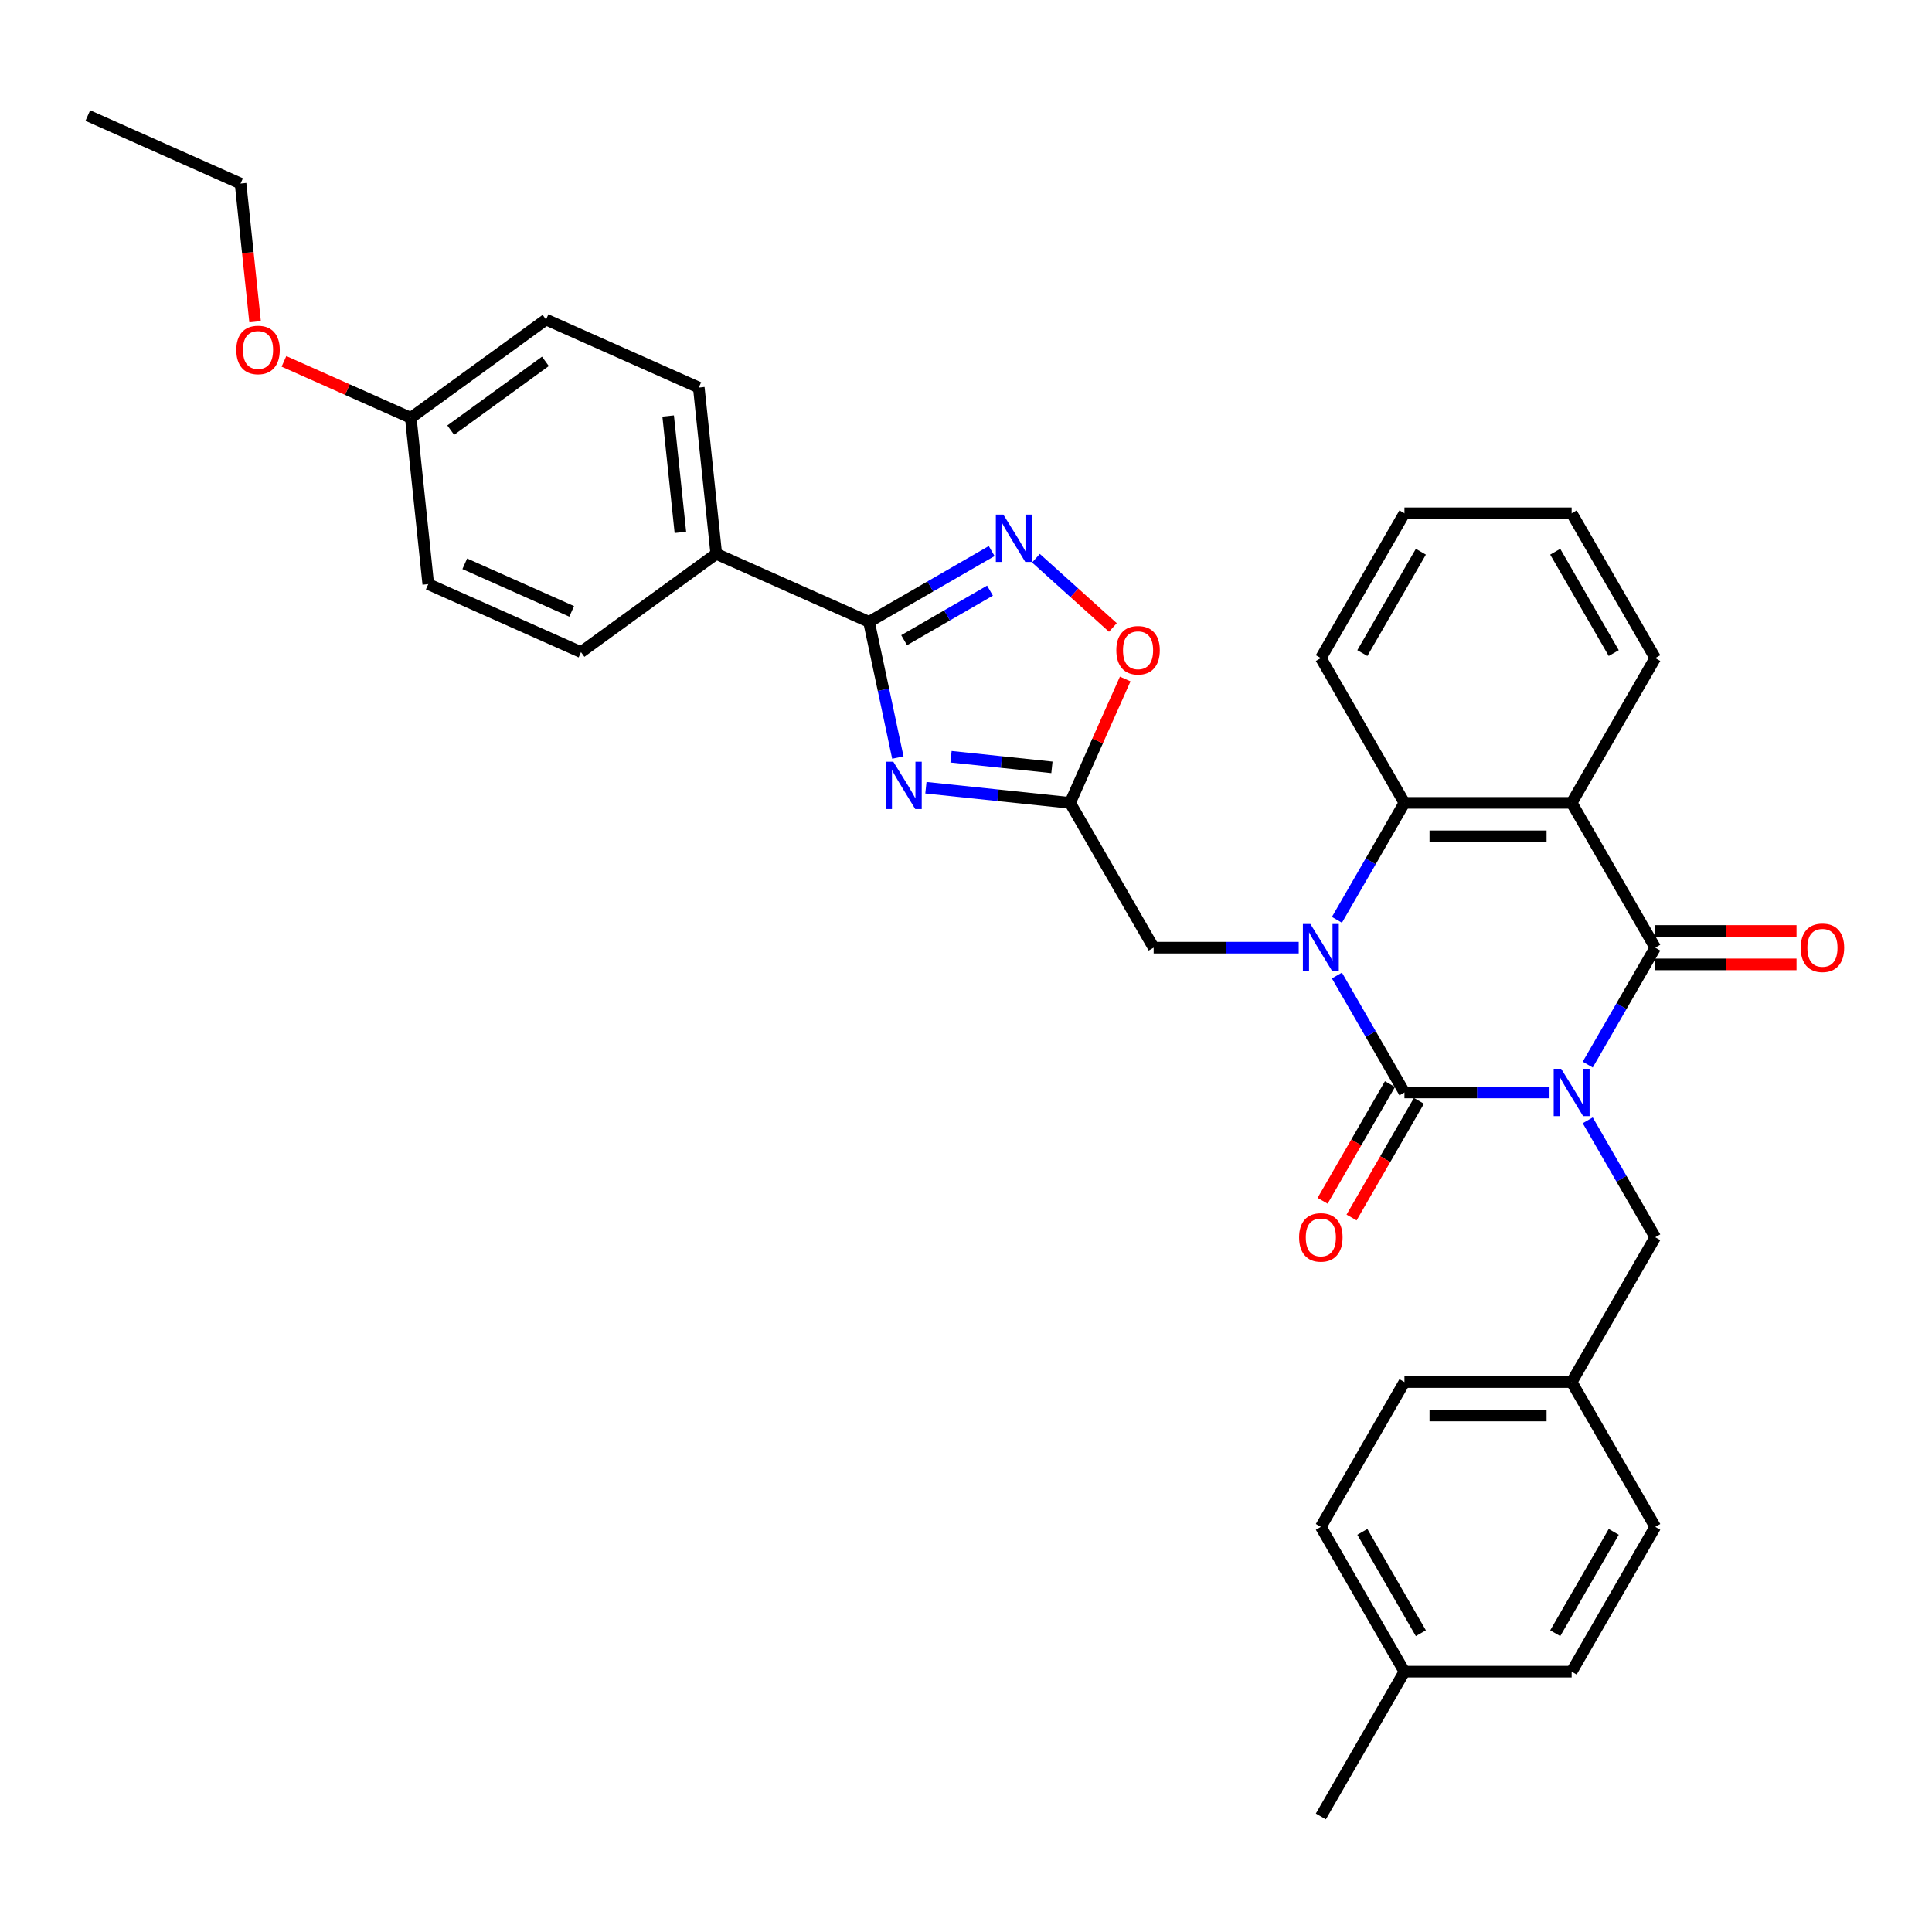 <?xml version='1.0' encoding='iso-8859-1'?>
<svg version='1.1' baseProfile='full'
              xmlns='http://www.w3.org/2000/svg'
                      xmlns:rdkit='http://www.rdkit.org/xml'
                      xmlns:xlink='http://www.w3.org/1999/xlink'
                  xml:space='preserve'
width='1000px' height='1000px' viewBox='0 0 1000 1000'>
<!-- END OF HEADER -->
<rect style='opacity:1.0;fill:#FFFFFF;stroke:none' width='1000' height='1000' x='0' y='0'> </rect>
<path class='bond-0' d='M 802.025,565.46 L 764.483,565.46' style='fill:none;fill-rule:evenodd;stroke:#0000FF;stroke-width:6px;stroke-linecap:butt;stroke-linejoin:miter;stroke-opacity:1' />
<path class='bond-0' d='M 764.483,565.46 L 726.941,565.46' style='fill:none;fill-rule:evenodd;stroke:#000000;stroke-width:6px;stroke-linecap:butt;stroke-linejoin:miter;stroke-opacity:1' />
<path class='bond-2' d='M 821.807,551.042 L 839.28,520.778' style='fill:none;fill-rule:evenodd;stroke:#0000FF;stroke-width:6px;stroke-linecap:butt;stroke-linejoin:miter;stroke-opacity:1' />
<path class='bond-2' d='M 839.28,520.778 L 856.754,490.513' style='fill:none;fill-rule:evenodd;stroke:#000000;stroke-width:6px;stroke-linecap:butt;stroke-linejoin:miter;stroke-opacity:1' />
<path class='bond-11' d='M 821.807,579.878 L 839.28,610.143' style='fill:none;fill-rule:evenodd;stroke:#0000FF;stroke-width:6px;stroke-linecap:butt;stroke-linejoin:miter;stroke-opacity:1' />
<path class='bond-11' d='M 839.28,610.143 L 856.754,640.407' style='fill:none;fill-rule:evenodd;stroke:#000000;stroke-width:6px;stroke-linecap:butt;stroke-linejoin:miter;stroke-opacity:1' />
<path class='bond-1' d='M 726.941,565.46 L 709.468,535.196' style='fill:none;fill-rule:evenodd;stroke:#000000;stroke-width:6px;stroke-linecap:butt;stroke-linejoin:miter;stroke-opacity:1' />
<path class='bond-1' d='M 709.468,535.196 L 691.995,504.931' style='fill:none;fill-rule:evenodd;stroke:#0000FF;stroke-width:6px;stroke-linecap:butt;stroke-linejoin:miter;stroke-opacity:1' />
<path class='bond-12' d='M 719.447,561.133 L 702.013,591.328' style='fill:none;fill-rule:evenodd;stroke:#000000;stroke-width:6px;stroke-linecap:butt;stroke-linejoin:miter;stroke-opacity:1' />
<path class='bond-12' d='M 702.013,591.328 L 684.58,621.524' style='fill:none;fill-rule:evenodd;stroke:#FF0000;stroke-width:6px;stroke-linecap:butt;stroke-linejoin:miter;stroke-opacity:1' />
<path class='bond-12' d='M 734.436,569.787 L 717.003,599.983' style='fill:none;fill-rule:evenodd;stroke:#000000;stroke-width:6px;stroke-linecap:butt;stroke-linejoin:miter;stroke-opacity:1' />
<path class='bond-12' d='M 717.003,599.983 L 699.57,630.178' style='fill:none;fill-rule:evenodd;stroke:#FF0000;stroke-width:6px;stroke-linecap:butt;stroke-linejoin:miter;stroke-opacity:1' />
<path class='bond-10' d='M 672.213,490.513 L 634.671,490.513' style='fill:none;fill-rule:evenodd;stroke:#0000FF;stroke-width:6px;stroke-linecap:butt;stroke-linejoin:miter;stroke-opacity:1' />
<path class='bond-10' d='M 634.671,490.513 L 597.129,490.513' style='fill:none;fill-rule:evenodd;stroke:#000000;stroke-width:6px;stroke-linecap:butt;stroke-linejoin:miter;stroke-opacity:1' />
<path class='bond-34' d='M 691.995,476.095 L 709.468,445.831' style='fill:none;fill-rule:evenodd;stroke:#0000FF;stroke-width:6px;stroke-linecap:butt;stroke-linejoin:miter;stroke-opacity:1' />
<path class='bond-34' d='M 709.468,445.831 L 726.941,415.566' style='fill:none;fill-rule:evenodd;stroke:#000000;stroke-width:6px;stroke-linecap:butt;stroke-linejoin:miter;stroke-opacity:1' />
<path class='bond-3' d='M 856.754,490.513 L 813.483,415.566' style='fill:none;fill-rule:evenodd;stroke:#000000;stroke-width:6px;stroke-linecap:butt;stroke-linejoin:miter;stroke-opacity:1' />
<path class='bond-14' d='M 856.754,499.167 L 893.317,499.167' style='fill:none;fill-rule:evenodd;stroke:#000000;stroke-width:6px;stroke-linecap:butt;stroke-linejoin:miter;stroke-opacity:1' />
<path class='bond-14' d='M 893.317,499.167 L 929.881,499.167' style='fill:none;fill-rule:evenodd;stroke:#FF0000;stroke-width:6px;stroke-linecap:butt;stroke-linejoin:miter;stroke-opacity:1' />
<path class='bond-14' d='M 856.754,481.859 L 893.317,481.859' style='fill:none;fill-rule:evenodd;stroke:#000000;stroke-width:6px;stroke-linecap:butt;stroke-linejoin:miter;stroke-opacity:1' />
<path class='bond-14' d='M 893.317,481.859 L 929.881,481.859' style='fill:none;fill-rule:evenodd;stroke:#FF0000;stroke-width:6px;stroke-linecap:butt;stroke-linejoin:miter;stroke-opacity:1' />
<path class='bond-5' d='M 813.483,415.566 L 726.941,415.566' style='fill:none;fill-rule:evenodd;stroke:#000000;stroke-width:6px;stroke-linecap:butt;stroke-linejoin:miter;stroke-opacity:1' />
<path class='bond-5' d='M 800.502,432.874 L 739.923,432.874' style='fill:none;fill-rule:evenodd;stroke:#000000;stroke-width:6px;stroke-linecap:butt;stroke-linejoin:miter;stroke-opacity:1' />
<path class='bond-18' d='M 813.483,415.566 L 856.754,340.619' style='fill:none;fill-rule:evenodd;stroke:#000000;stroke-width:6px;stroke-linecap:butt;stroke-linejoin:miter;stroke-opacity:1' />
<path class='bond-4' d='M 479.249,407.724 L 516.554,411.645' style='fill:none;fill-rule:evenodd;stroke:#0000FF;stroke-width:6px;stroke-linecap:butt;stroke-linejoin:miter;stroke-opacity:1' />
<path class='bond-4' d='M 516.554,411.645 L 553.859,415.566' style='fill:none;fill-rule:evenodd;stroke:#000000;stroke-width:6px;stroke-linecap:butt;stroke-linejoin:miter;stroke-opacity:1' />
<path class='bond-4' d='M 492.25,391.687 L 518.363,394.432' style='fill:none;fill-rule:evenodd;stroke:#0000FF;stroke-width:6px;stroke-linecap:butt;stroke-linejoin:miter;stroke-opacity:1' />
<path class='bond-4' d='M 518.363,394.432 L 544.476,397.176' style='fill:none;fill-rule:evenodd;stroke:#000000;stroke-width:6px;stroke-linecap:butt;stroke-linejoin:miter;stroke-opacity:1' />
<path class='bond-6' d='M 464.727,392.102 L 457.262,356.986' style='fill:none;fill-rule:evenodd;stroke:#0000FF;stroke-width:6px;stroke-linecap:butt;stroke-linejoin:miter;stroke-opacity:1' />
<path class='bond-6' d='M 457.262,356.986 L 449.798,321.87' style='fill:none;fill-rule:evenodd;stroke:#000000;stroke-width:6px;stroke-linecap:butt;stroke-linejoin:miter;stroke-opacity:1' />
<path class='bond-23' d='M 726.941,415.566 L 683.671,340.619' style='fill:none;fill-rule:evenodd;stroke:#000000;stroke-width:6px;stroke-linecap:butt;stroke-linejoin:miter;stroke-opacity:1' />
<path class='bond-13' d='M 449.798,321.87 L 370.739,286.67' style='fill:none;fill-rule:evenodd;stroke:#000000;stroke-width:6px;stroke-linecap:butt;stroke-linejoin:miter;stroke-opacity:1' />
<path class='bond-37' d='M 449.798,321.87 L 481.543,303.542' style='fill:none;fill-rule:evenodd;stroke:#000000;stroke-width:6px;stroke-linecap:butt;stroke-linejoin:miter;stroke-opacity:1' />
<path class='bond-37' d='M 481.543,303.542 L 513.287,285.214' style='fill:none;fill-rule:evenodd;stroke:#0000FF;stroke-width:6px;stroke-linecap:butt;stroke-linejoin:miter;stroke-opacity:1' />
<path class='bond-37' d='M 467.976,331.361 L 490.197,318.531' style='fill:none;fill-rule:evenodd;stroke:#000000;stroke-width:6px;stroke-linecap:butt;stroke-linejoin:miter;stroke-opacity:1' />
<path class='bond-37' d='M 490.197,318.531 L 512.418,305.702' style='fill:none;fill-rule:evenodd;stroke:#0000FF;stroke-width:6px;stroke-linecap:butt;stroke-linejoin:miter;stroke-opacity:1' />
<path class='bond-7' d='M 553.859,415.566 L 597.129,490.513' style='fill:none;fill-rule:evenodd;stroke:#000000;stroke-width:6px;stroke-linecap:butt;stroke-linejoin:miter;stroke-opacity:1' />
<path class='bond-9' d='M 553.859,415.566 L 568.133,383.505' style='fill:none;fill-rule:evenodd;stroke:#000000;stroke-width:6px;stroke-linecap:butt;stroke-linejoin:miter;stroke-opacity:1' />
<path class='bond-9' d='M 568.133,383.505 L 582.408,351.444' style='fill:none;fill-rule:evenodd;stroke:#FF0000;stroke-width:6px;stroke-linecap:butt;stroke-linejoin:miter;stroke-opacity:1' />
<path class='bond-8' d='M 536.203,288.916 L 556.117,306.846' style='fill:none;fill-rule:evenodd;stroke:#0000FF;stroke-width:6px;stroke-linecap:butt;stroke-linejoin:miter;stroke-opacity:1' />
<path class='bond-8' d='M 556.117,306.846 L 576.03,324.776' style='fill:none;fill-rule:evenodd;stroke:#FF0000;stroke-width:6px;stroke-linecap:butt;stroke-linejoin:miter;stroke-opacity:1' />
<path class='bond-17' d='M 856.754,640.407 L 813.483,715.354' style='fill:none;fill-rule:evenodd;stroke:#000000;stroke-width:6px;stroke-linecap:butt;stroke-linejoin:miter;stroke-opacity:1' />
<path class='bond-15' d='M 370.739,286.67 L 361.693,200.603' style='fill:none;fill-rule:evenodd;stroke:#000000;stroke-width:6px;stroke-linecap:butt;stroke-linejoin:miter;stroke-opacity:1' />
<path class='bond-15' d='M 352.168,275.569 L 345.836,215.322' style='fill:none;fill-rule:evenodd;stroke:#000000;stroke-width:6px;stroke-linecap:butt;stroke-linejoin:miter;stroke-opacity:1' />
<path class='bond-16' d='M 370.739,286.67 L 300.725,337.538' style='fill:none;fill-rule:evenodd;stroke:#000000;stroke-width:6px;stroke-linecap:butt;stroke-linejoin:miter;stroke-opacity:1' />
<path class='bond-20' d='M 361.693,200.603 L 282.633,165.403' style='fill:none;fill-rule:evenodd;stroke:#000000;stroke-width:6px;stroke-linecap:butt;stroke-linejoin:miter;stroke-opacity:1' />
<path class='bond-21' d='M 300.725,337.538 L 221.666,302.338' style='fill:none;fill-rule:evenodd;stroke:#000000;stroke-width:6px;stroke-linecap:butt;stroke-linejoin:miter;stroke-opacity:1' />
<path class='bond-21' d='M 295.906,316.446 L 240.565,291.806' style='fill:none;fill-rule:evenodd;stroke:#000000;stroke-width:6px;stroke-linecap:butt;stroke-linejoin:miter;stroke-opacity:1' />
<path class='bond-24' d='M 813.483,715.354 L 856.754,790.301' style='fill:none;fill-rule:evenodd;stroke:#000000;stroke-width:6px;stroke-linecap:butt;stroke-linejoin:miter;stroke-opacity:1' />
<path class='bond-25' d='M 813.483,715.354 L 726.941,715.354' style='fill:none;fill-rule:evenodd;stroke:#000000;stroke-width:6px;stroke-linecap:butt;stroke-linejoin:miter;stroke-opacity:1' />
<path class='bond-25' d='M 800.502,732.663 L 739.923,732.663' style='fill:none;fill-rule:evenodd;stroke:#000000;stroke-width:6px;stroke-linecap:butt;stroke-linejoin:miter;stroke-opacity:1' />
<path class='bond-31' d='M 856.754,340.619 L 813.483,265.672' style='fill:none;fill-rule:evenodd;stroke:#000000;stroke-width:6px;stroke-linecap:butt;stroke-linejoin:miter;stroke-opacity:1' />
<path class='bond-31' d='M 835.274,338.031 L 804.984,285.568' style='fill:none;fill-rule:evenodd;stroke:#000000;stroke-width:6px;stroke-linecap:butt;stroke-linejoin:miter;stroke-opacity:1' />
<path class='bond-19' d='M 212.62,216.271 L 221.666,302.338' style='fill:none;fill-rule:evenodd;stroke:#000000;stroke-width:6px;stroke-linecap:butt;stroke-linejoin:miter;stroke-opacity:1' />
<path class='bond-28' d='M 212.62,216.271 L 179.797,201.657' style='fill:none;fill-rule:evenodd;stroke:#000000;stroke-width:6px;stroke-linecap:butt;stroke-linejoin:miter;stroke-opacity:1' />
<path class='bond-28' d='M 179.797,201.657 L 146.974,187.044' style='fill:none;fill-rule:evenodd;stroke:#FF0000;stroke-width:6px;stroke-linecap:butt;stroke-linejoin:miter;stroke-opacity:1' />
<path class='bond-38' d='M 212.62,216.271 L 282.633,165.403' style='fill:none;fill-rule:evenodd;stroke:#000000;stroke-width:6px;stroke-linecap:butt;stroke-linejoin:miter;stroke-opacity:1' />
<path class='bond-38' d='M 233.295,222.643 L 282.305,187.036' style='fill:none;fill-rule:evenodd;stroke:#000000;stroke-width:6px;stroke-linecap:butt;stroke-linejoin:miter;stroke-opacity:1' />
<path class='bond-22' d='M 726.941,865.248 L 683.671,790.301' style='fill:none;fill-rule:evenodd;stroke:#000000;stroke-width:6px;stroke-linecap:butt;stroke-linejoin:miter;stroke-opacity:1' />
<path class='bond-22' d='M 735.44,845.352 L 705.151,792.889' style='fill:none;fill-rule:evenodd;stroke:#000000;stroke-width:6px;stroke-linecap:butt;stroke-linejoin:miter;stroke-opacity:1' />
<path class='bond-30' d='M 726.941,865.248 L 683.671,940.196' style='fill:none;fill-rule:evenodd;stroke:#000000;stroke-width:6px;stroke-linecap:butt;stroke-linejoin:miter;stroke-opacity:1' />
<path class='bond-35' d='M 726.941,865.248 L 813.483,865.248' style='fill:none;fill-rule:evenodd;stroke:#000000;stroke-width:6px;stroke-linecap:butt;stroke-linejoin:miter;stroke-opacity:1' />
<path class='bond-36' d='M 683.671,340.619 L 726.941,265.672' style='fill:none;fill-rule:evenodd;stroke:#000000;stroke-width:6px;stroke-linecap:butt;stroke-linejoin:miter;stroke-opacity:1' />
<path class='bond-36' d='M 705.151,338.031 L 735.44,285.568' style='fill:none;fill-rule:evenodd;stroke:#000000;stroke-width:6px;stroke-linecap:butt;stroke-linejoin:miter;stroke-opacity:1' />
<path class='bond-27' d='M 856.754,790.301 L 813.483,865.248' style='fill:none;fill-rule:evenodd;stroke:#000000;stroke-width:6px;stroke-linecap:butt;stroke-linejoin:miter;stroke-opacity:1' />
<path class='bond-27' d='M 835.274,792.889 L 804.984,845.352' style='fill:none;fill-rule:evenodd;stroke:#000000;stroke-width:6px;stroke-linecap:butt;stroke-linejoin:miter;stroke-opacity:1' />
<path class='bond-26' d='M 726.941,715.354 L 683.671,790.301' style='fill:none;fill-rule:evenodd;stroke:#000000;stroke-width:6px;stroke-linecap:butt;stroke-linejoin:miter;stroke-opacity:1' />
<path class='bond-29' d='M 132.03,166.515 L 128.272,130.76' style='fill:none;fill-rule:evenodd;stroke:#FF0000;stroke-width:6px;stroke-linecap:butt;stroke-linejoin:miter;stroke-opacity:1' />
<path class='bond-29' d='M 128.272,130.76 L 124.514,95.004' style='fill:none;fill-rule:evenodd;stroke:#000000;stroke-width:6px;stroke-linecap:butt;stroke-linejoin:miter;stroke-opacity:1' />
<path class='bond-33' d='M 124.514,95.004 L 45.455,59.804' style='fill:none;fill-rule:evenodd;stroke:#000000;stroke-width:6px;stroke-linecap:butt;stroke-linejoin:miter;stroke-opacity:1' />
<path class='bond-32' d='M 813.483,265.672 L 726.941,265.672' style='fill:none;fill-rule:evenodd;stroke:#000000;stroke-width:6px;stroke-linecap:butt;stroke-linejoin:miter;stroke-opacity:1' />
<path  class='atom-0' d='M 808.065 553.206
L 816.096 566.187
Q 816.893 567.468, 818.173 569.787
Q 819.454 572.107, 819.524 572.245
L 819.524 553.206
L 822.777 553.206
L 822.777 577.714
L 819.42 577.714
L 810.8 563.522
Q 809.796 561.86, 808.723 559.956
Q 807.685 558.052, 807.373 557.464
L 807.373 577.714
L 804.188 577.714
L 804.188 553.206
L 808.065 553.206
' fill='#0000FF'/>
<path  class='atom-2' d='M 678.253 478.259
L 686.284 491.24
Q 687.08 492.521, 688.361 494.84
Q 689.642 497.159, 689.711 497.298
L 689.711 478.259
L 692.965 478.259
L 692.965 502.767
L 689.607 502.767
L 680.988 488.575
Q 679.984 486.913, 678.911 485.009
Q 677.872 483.105, 677.561 482.517
L 677.561 502.767
L 674.376 502.767
L 674.376 478.259
L 678.253 478.259
' fill='#0000FF'/>
<path  class='atom-5' d='M 462.374 394.266
L 470.405 407.247
Q 471.201 408.528, 472.482 410.847
Q 473.763 413.166, 473.832 413.305
L 473.832 394.266
L 477.086 394.266
L 477.086 418.774
L 473.728 418.774
L 465.108 404.581
Q 464.105 402.92, 463.031 401.016
Q 461.993 399.112, 461.681 398.524
L 461.681 418.774
L 458.497 418.774
L 458.497 394.266
L 462.374 394.266
' fill='#0000FF'/>
<path  class='atom-9' d='M 519.328 266.345
L 527.359 279.326
Q 528.155 280.607, 529.436 282.926
Q 530.717 285.245, 530.786 285.384
L 530.786 266.345
L 534.04 266.345
L 534.04 290.853
L 530.682 290.853
L 522.063 276.66
Q 521.059 274.999, 519.986 273.095
Q 518.947 271.191, 518.636 270.603
L 518.636 290.853
L 515.451 290.853
L 515.451 266.345
L 519.328 266.345
' fill='#0000FF'/>
<path  class='atom-10' d='M 577.808 336.576
Q 577.808 330.691, 580.716 327.402
Q 583.623 324.114, 589.058 324.114
Q 594.493 324.114, 597.401 327.402
Q 600.309 330.691, 600.309 336.576
Q 600.309 342.53, 597.366 345.922
Q 594.424 349.28, 589.058 349.28
Q 583.658 349.28, 580.716 345.922
Q 577.808 342.564, 577.808 336.576
M 589.058 346.511
Q 592.797 346.511, 594.805 344.018
Q 596.847 341.491, 596.847 336.576
Q 596.847 331.764, 594.805 329.341
Q 592.797 326.883, 589.058 326.883
Q 585.32 326.883, 583.277 329.306
Q 581.269 331.729, 581.269 336.576
Q 581.269 341.526, 583.277 344.018
Q 585.32 346.511, 589.058 346.511
' fill='#FF0000'/>
<path  class='atom-13' d='M 672.42 640.476
Q 672.42 634.592, 675.328 631.303
Q 678.236 628.015, 683.671 628.015
Q 689.106 628.015, 692.013 631.303
Q 694.921 634.592, 694.921 640.476
Q 694.921 646.431, 691.979 649.823
Q 689.036 653.181, 683.671 653.181
Q 678.271 653.181, 675.328 649.823
Q 672.42 646.465, 672.42 640.476
M 683.671 650.411
Q 687.409 650.411, 689.417 647.919
Q 691.459 645.392, 691.459 640.476
Q 691.459 635.665, 689.417 633.242
Q 687.409 630.784, 683.671 630.784
Q 679.932 630.784, 677.89 633.207
Q 675.882 635.63, 675.882 640.476
Q 675.882 645.427, 677.89 647.919
Q 679.932 650.411, 683.671 650.411
' fill='#FF0000'/>
<path  class='atom-15' d='M 932.045 490.582
Q 932.045 484.697, 934.952 481.409
Q 937.86 478.12, 943.295 478.12
Q 948.73 478.12, 951.638 481.409
Q 954.545 484.697, 954.545 490.582
Q 954.545 496.536, 951.603 499.929
Q 948.661 503.287, 943.295 503.287
Q 937.895 503.287, 934.952 499.929
Q 932.045 496.571, 932.045 490.582
M 943.295 500.517
Q 947.034 500.517, 949.041 498.025
Q 951.084 495.498, 951.084 490.582
Q 951.084 485.771, 949.041 483.347
Q 947.034 480.89, 943.295 480.89
Q 939.556 480.89, 937.514 483.313
Q 935.506 485.736, 935.506 490.582
Q 935.506 495.532, 937.514 498.025
Q 939.556 500.517, 943.295 500.517
' fill='#FF0000'/>
<path  class='atom-29' d='M 122.31 181.141
Q 122.31 175.256, 125.218 171.967
Q 128.125 168.679, 133.56 168.679
Q 138.995 168.679, 141.903 171.967
Q 144.811 175.256, 144.811 181.141
Q 144.811 187.095, 141.868 190.487
Q 138.926 193.845, 133.56 193.845
Q 128.16 193.845, 125.218 190.487
Q 122.31 187.129, 122.31 181.141
M 133.56 191.076
Q 137.299 191.076, 139.306 188.583
Q 141.349 186.056, 141.349 181.141
Q 141.349 176.329, 139.306 173.906
Q 137.299 171.448, 133.56 171.448
Q 129.822 171.448, 127.779 173.871
Q 125.771 176.294, 125.771 181.141
Q 125.771 186.091, 127.779 188.583
Q 129.822 191.076, 133.56 191.076
' fill='#FF0000'/>
</svg>
